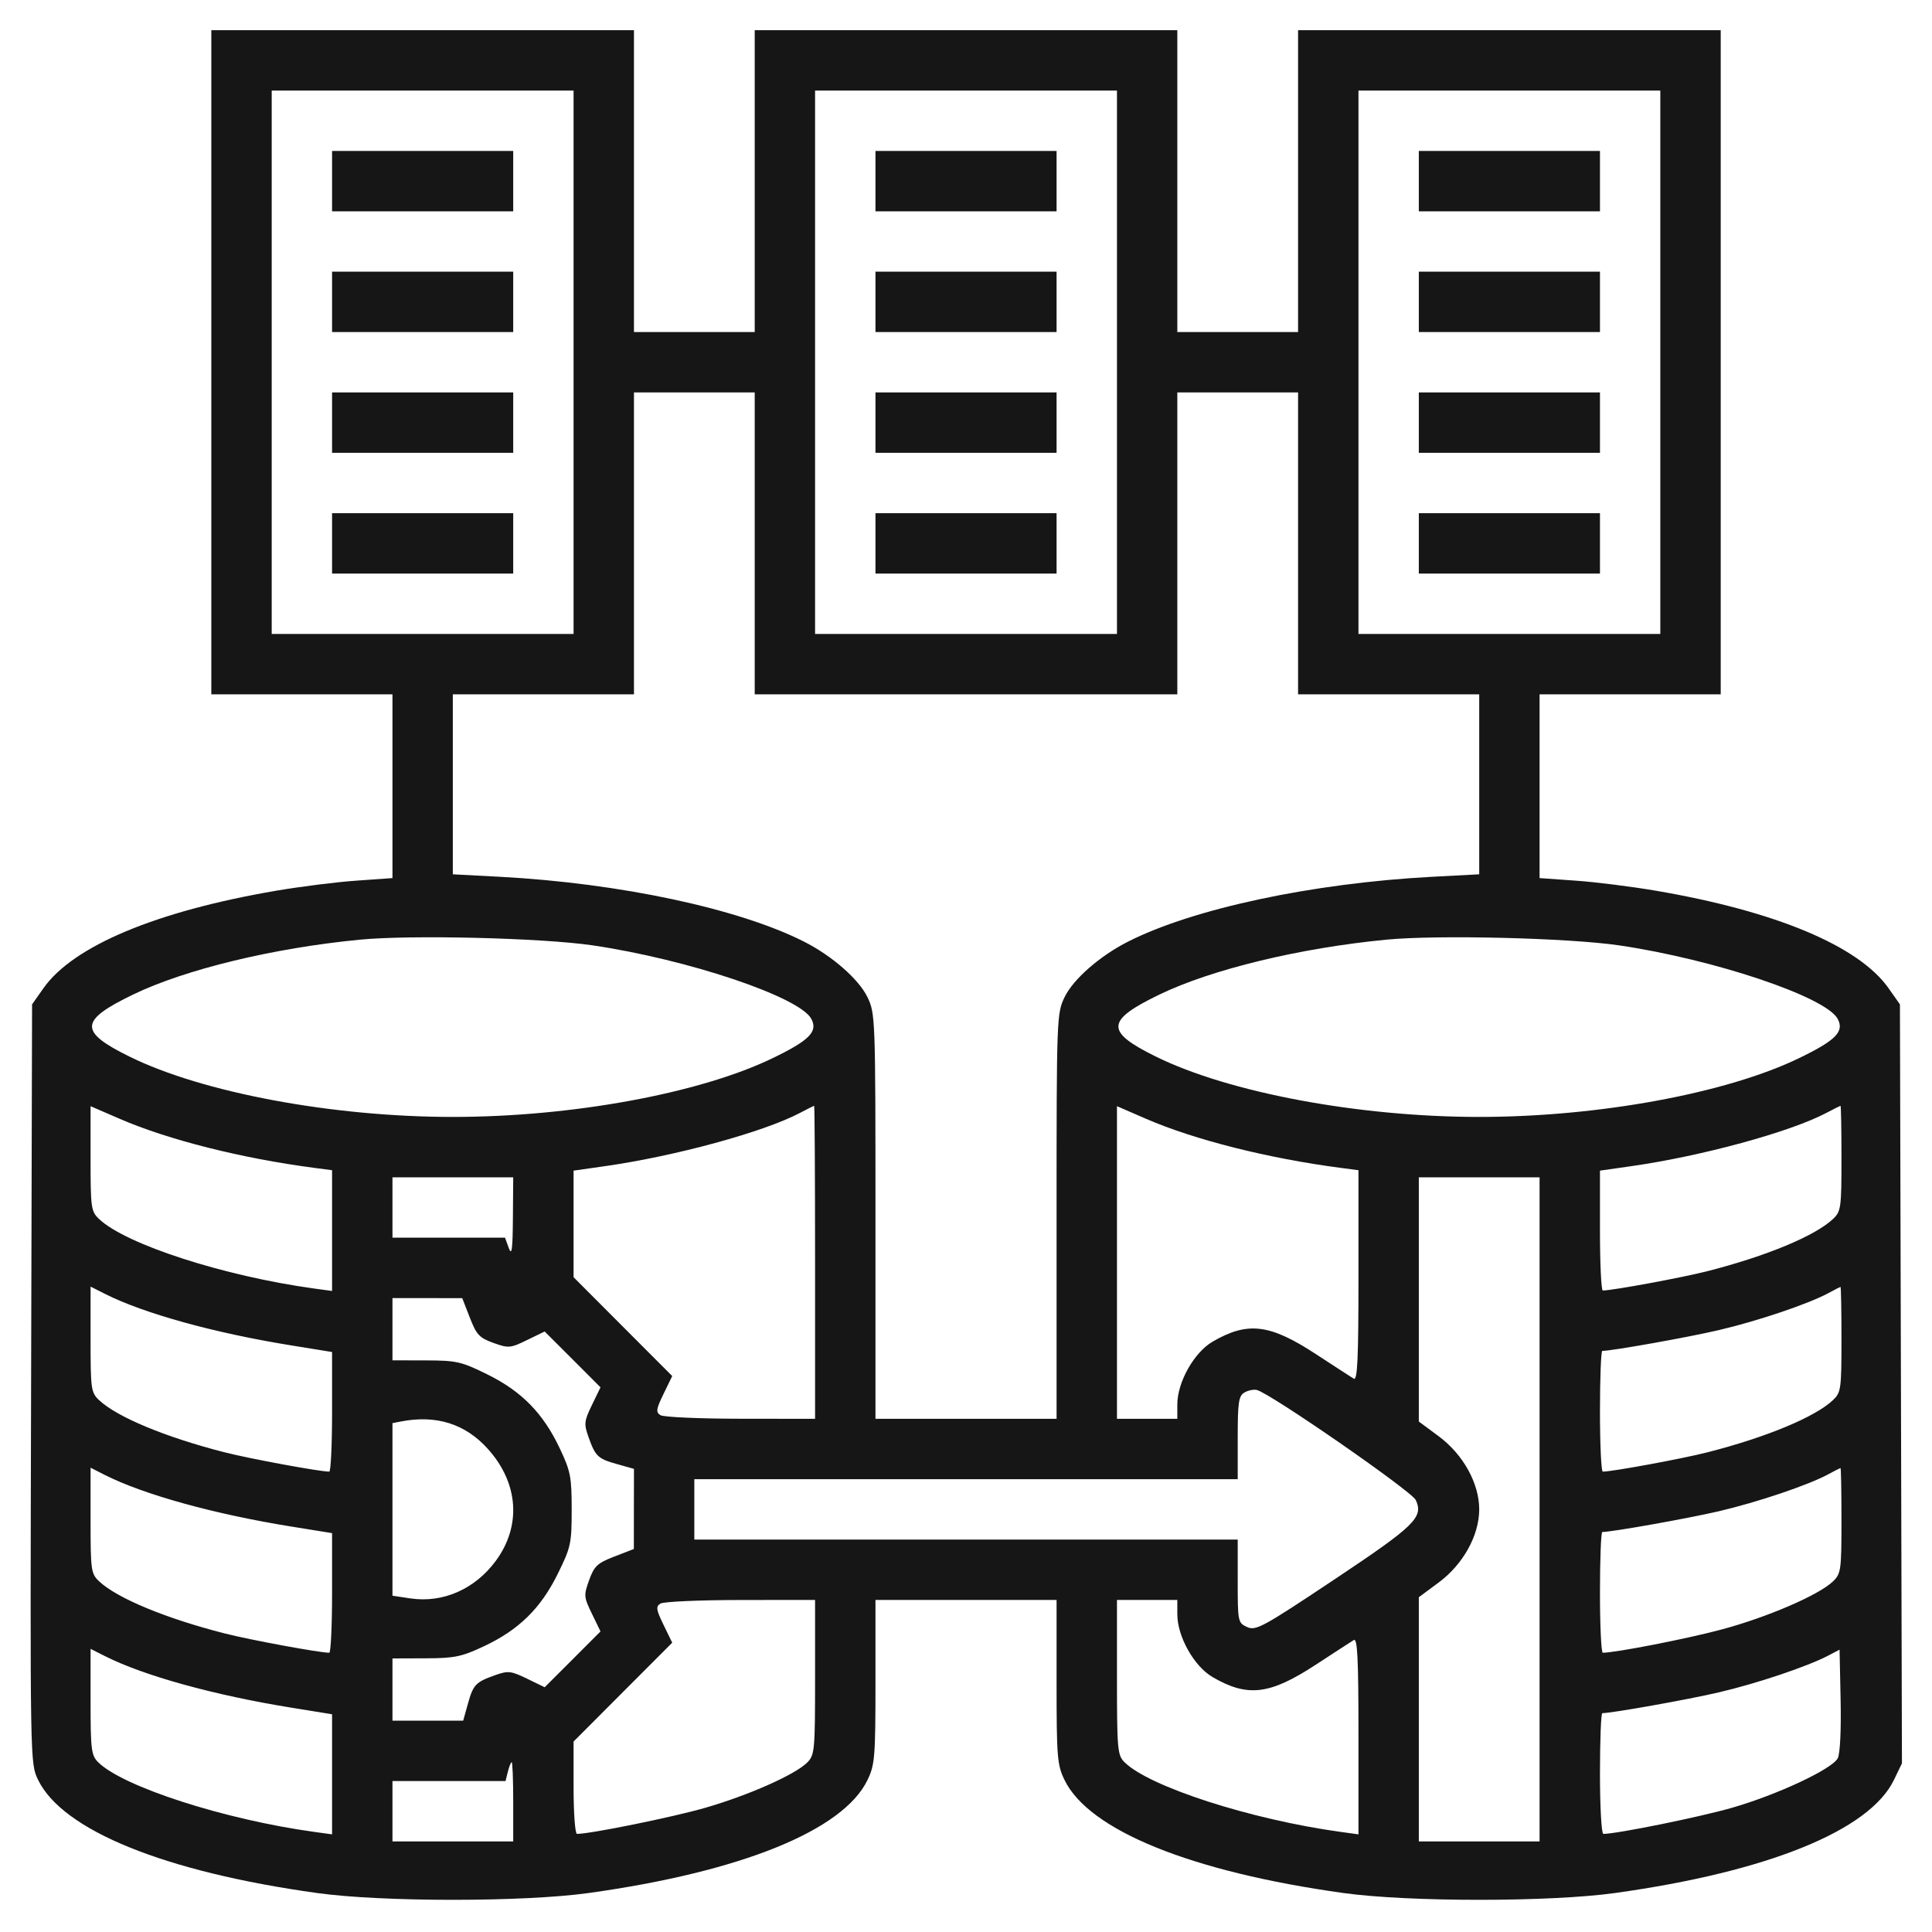 <svg width="50" height="50" viewBox="0 0 50 50" fill="none" xmlns="http://www.w3.org/2000/svg">
<g clip-path="url(#clip0_468_546)">
<path fill-rule="evenodd" clip-rule="evenodd" d="M5.469 9.375V17.969H7.813H10.157V20.347V22.725L9.226 22.791C8.714 22.826 7.78 22.944 7.151 23.051C4.044 23.581 1.893 24.482 1.123 25.577L0.83 25.993L0.805 35.815C0.779 45.63 0.779 45.636 0.985 46.061C1.618 47.369 4.263 48.443 8.204 48.991C9.893 49.226 13.545 49.226 15.235 48.991C19.178 48.442 21.818 47.373 22.449 46.07C22.641 45.673 22.657 45.484 22.657 43.524V41.406H25H27.344V43.524C27.344 45.474 27.36 45.675 27.549 46.064C28.18 47.369 30.829 48.443 34.766 48.991C36.456 49.226 40.108 49.226 41.797 48.991C45.744 48.442 48.38 47.374 49.013 46.068L49.222 45.636L49.196 35.815L49.17 25.993L48.877 25.577C48.108 24.482 45.956 23.581 42.85 23.051C42.221 22.944 41.287 22.826 40.775 22.791L39.844 22.725V20.347V17.969H42.188H44.532V9.375V0.781H39.063H33.594V4.688V8.594H32.032H30.469V4.688V0.781H25H19.532V4.688V8.594H17.969H16.407V4.688V0.781H10.938H5.469V9.375ZM7.032 9.375V16.406H10.938H14.844V9.375V2.344H10.938H7.032V9.375ZM21.094 9.375V16.406H25H28.907V9.375V2.344H25H21.094V9.375ZM35.157 9.375V16.406H39.063H42.969V9.375V2.344H39.063H35.157V9.375ZM8.594 4.688V5.469H10.938H13.282V4.688V3.906H10.938H8.594V4.688ZM22.657 4.688V5.469H25H27.344V4.688V3.906H25H22.657V4.688ZM36.719 4.688V5.469H39.063H41.407V4.688V3.906H39.063H36.719V4.688ZM8.594 7.812V8.594H10.938H13.282V7.812V7.031H10.938H8.594V7.812ZM22.657 7.812V8.594H25H27.344V7.812V7.031H25H22.657V7.812ZM36.719 7.812V8.594H39.063H41.407V7.812V7.031H39.063H36.719V7.812ZM8.594 10.938V11.719H10.938H13.282V10.938V10.156H10.938H8.594V10.938ZM16.407 14.062V17.969H14.063H11.719V20.298V22.627L12.951 22.692C16.042 22.858 19.118 23.514 20.807 24.369C21.533 24.736 22.224 25.34 22.449 25.805C22.653 26.226 22.657 26.329 22.657 31.476V36.719H25H27.344V31.476C27.344 26.329 27.348 26.226 27.552 25.805C27.776 25.34 28.468 24.736 29.194 24.369C30.883 23.514 33.959 22.858 37.049 22.692L38.282 22.627V20.298V17.969H35.938H33.594V14.062V10.156H32.032H30.469V14.062V17.969H25H19.532V14.062V10.156H17.969H16.407V14.062ZM22.657 10.938V11.719H25H27.344V10.938V10.156H25H22.657V10.938ZM36.719 10.938V11.719H39.063H41.407V10.938V10.156H39.063H36.719V10.938ZM8.594 14.062V14.844H10.938H13.282V14.062V13.281H10.938H8.594V14.062ZM22.657 14.062V14.844H25H27.344V14.062V13.281H25H22.657V14.062ZM36.719 14.062V14.844H39.063H41.407V14.062V13.281H39.063H36.719V14.062ZM9.31 24.319C7.073 24.535 4.793 25.087 3.446 25.738C2.053 26.411 2.035 26.695 3.346 27.342C5.239 28.277 8.607 28.906 11.719 28.906C14.796 28.906 18.106 28.298 19.992 27.387C20.948 26.925 21.173 26.697 20.997 26.368C20.692 25.799 17.798 24.827 15.332 24.465C14.02 24.273 10.633 24.19 9.31 24.319ZM35.872 24.319C33.636 24.535 31.355 25.087 30.008 25.738C28.616 26.411 28.598 26.695 29.909 27.342C31.802 28.277 35.169 28.906 38.282 28.906C41.359 28.906 44.669 28.298 46.555 27.387C47.511 26.925 47.736 26.697 47.559 26.368C47.255 25.799 44.361 24.827 41.895 24.465C40.583 24.273 37.195 24.19 35.872 24.319ZM2.344 29.984C2.344 31.264 2.357 31.352 2.564 31.548C3.259 32.206 5.797 33.026 8.13 33.347L8.594 33.41V31.848V30.285L8.13 30.224C6.254 29.978 4.354 29.499 3.101 28.956L2.344 28.628V29.984ZM20.703 28.802C19.765 29.297 17.478 29.921 15.65 30.181L14.844 30.296V31.675V33.054L16.12 34.333L17.397 35.612L17.173 36.073C16.98 36.469 16.969 36.547 17.093 36.625C17.172 36.675 18.105 36.716 19.165 36.717L21.094 36.719V32.666C21.094 30.437 21.083 28.615 21.07 28.618C21.056 28.62 20.892 28.703 20.703 28.802ZM28.907 32.673V36.719H29.688H30.469V36.347C30.469 35.772 30.901 35.002 31.382 34.722C32.289 34.194 32.862 34.263 34.056 35.045C34.527 35.353 34.968 35.639 35.035 35.68C35.131 35.738 35.157 35.181 35.157 33.02V30.285L34.693 30.224C32.816 29.978 30.916 29.499 29.663 28.956L28.907 28.628V32.673ZM47.266 28.802C46.328 29.297 44.04 29.921 42.212 30.181L41.407 30.296V31.847C41.407 32.7 41.44 33.398 41.48 33.398C41.736 33.397 43.538 33.064 44.187 32.898C45.715 32.508 46.975 31.985 47.437 31.548C47.644 31.352 47.657 31.264 47.657 29.977C47.657 29.227 47.646 28.615 47.632 28.618C47.619 28.62 47.454 28.703 47.266 28.802ZM10.157 31.25V32.031H11.613H13.07L13.168 32.3C13.245 32.51 13.268 32.341 13.274 31.519L13.282 30.469H11.719H10.157V31.25ZM36.719 33.629V36.789L37.232 37.169C37.866 37.639 38.282 38.389 38.282 39.062C38.282 39.736 37.866 40.486 37.232 40.956L36.719 41.336V44.496V47.656H38.282H39.844V39.062V30.469H38.282H36.719V33.629ZM2.344 34.662C2.344 35.951 2.356 36.039 2.564 36.235C3.026 36.672 4.286 37.196 5.814 37.586C6.463 37.752 8.265 38.084 8.521 38.086C8.561 38.086 8.594 37.389 8.594 36.538V34.99L7.544 34.82C5.543 34.497 3.718 33.992 2.71 33.482L2.344 33.297V34.662ZM47.316 33.467C46.801 33.745 45.489 34.188 44.483 34.423C43.686 34.61 41.716 34.961 41.468 34.961C41.434 34.961 41.407 35.664 41.407 36.523C41.407 37.383 41.44 38.086 41.48 38.086C41.736 38.084 43.538 37.752 44.187 37.586C45.715 37.196 46.975 36.672 47.437 36.235C47.644 36.039 47.657 35.951 47.657 34.664C47.657 33.914 47.646 33.303 47.632 33.305C47.619 33.307 47.476 33.38 47.316 33.467ZM10.157 34.399L10.157 35.205L11.021 35.207C11.818 35.209 11.94 35.237 12.618 35.572C13.502 36.009 14.057 36.576 14.486 37.482C14.766 38.073 14.795 38.223 14.795 39.068C14.795 39.948 14.775 40.042 14.431 40.738C13.991 41.629 13.424 42.183 12.518 42.608C11.945 42.877 11.762 42.915 11.011 42.917L10.157 42.92L10.157 43.726L10.157 44.531H11.072H11.987L12.109 44.094C12.248 43.596 12.31 43.532 12.818 43.352C13.15 43.234 13.225 43.243 13.64 43.444L14.096 43.666L14.819 42.944L15.541 42.221L15.319 41.764C15.108 41.33 15.105 41.286 15.247 40.893C15.378 40.53 15.459 40.454 15.9 40.283L16.404 40.088L16.405 39.051L16.407 38.014L15.969 37.891C15.472 37.752 15.407 37.691 15.228 37.183C15.11 36.85 15.118 36.775 15.32 36.36L15.541 35.904L14.819 35.181L14.096 34.459L13.639 34.681C13.205 34.892 13.162 34.895 12.768 34.754C12.405 34.623 12.33 34.541 12.159 34.1L11.963 33.596L11.06 33.595L10.157 33.594L10.157 34.399ZM32.203 36.04C32.056 36.128 32.032 36.297 32.032 37.212V38.281H25H17.969V39.062V39.844H25H32.032V40.92C32.032 41.973 32.037 41.999 32.276 42.108C32.501 42.21 32.677 42.114 34.525 40.882C36.622 39.485 36.844 39.268 36.641 38.822C36.536 38.592 32.863 36.049 32.525 35.972C32.442 35.953 32.297 35.984 32.203 36.04ZM10.376 36.788L10.157 36.83V39.063V41.297L10.618 41.366C11.458 41.492 12.285 41.131 12.826 40.402C13.499 39.495 13.424 38.385 12.627 37.499C12.042 36.848 11.292 36.611 10.376 36.788ZM2.344 39.35C2.344 40.639 2.356 40.727 2.564 40.923C3.026 41.36 4.286 41.883 5.814 42.273C6.463 42.439 8.265 42.772 8.521 42.773C8.561 42.773 8.594 42.077 8.594 41.225V39.677L7.544 39.508C5.543 39.185 3.718 38.68 2.71 38.17L2.344 37.984V39.35ZM47.316 38.154C46.801 38.433 45.489 38.876 44.483 39.111C43.686 39.297 41.716 39.648 41.468 39.648C41.434 39.648 41.407 40.352 41.407 41.211C41.407 42.07 41.44 42.773 41.48 42.773C41.814 42.771 43.622 42.419 44.532 42.177C45.719 41.863 47.07 41.281 47.437 40.927C47.644 40.727 47.657 40.638 47.657 39.352C47.657 38.602 47.646 37.99 47.632 37.992C47.619 37.994 47.476 38.067 47.316 38.154ZM17.093 41.5C16.969 41.578 16.98 41.656 17.173 42.052L17.397 42.513L16.12 43.792L14.844 45.071V46.266C14.844 46.923 14.884 47.461 14.932 47.461C15.283 47.461 17.421 47.026 18.251 46.786C19.376 46.461 20.576 45.928 20.89 45.615C21.084 45.42 21.094 45.31 21.094 43.408V41.406L19.165 41.408C18.105 41.409 17.172 41.45 17.093 41.5ZM28.907 43.408C28.907 45.27 28.92 45.424 29.099 45.603C29.735 46.238 32.373 47.09 34.693 47.409L35.157 47.473V44.922C35.157 42.907 35.131 42.387 35.035 42.445C34.968 42.486 34.527 42.772 34.056 43.08C32.862 43.862 32.289 43.931 31.382 43.403C30.901 43.123 30.469 42.353 30.469 41.778V41.406H29.688H28.907V43.408ZM2.344 44.041C2.344 45.273 2.363 45.429 2.537 45.603C3.172 46.238 5.81 47.09 8.13 47.409L8.594 47.473V45.919V44.365L7.544 44.195C5.543 43.872 3.718 43.367 2.71 42.857L2.344 42.672V44.041ZM47.316 42.846C46.779 43.128 45.47 43.568 44.483 43.798C43.686 43.985 41.716 44.336 41.468 44.336C41.434 44.336 41.407 45.039 41.407 45.898C41.407 46.76 41.446 47.461 41.495 47.461C41.845 47.461 43.985 47.026 44.825 46.785C45.995 46.448 47.41 45.786 47.56 45.505C47.621 45.392 47.651 44.781 47.635 44.004L47.608 42.693L47.316 42.846ZM13.144 45.85L13.083 46.094H11.62H10.157V46.875V47.656H11.719H13.282V46.631C13.282 46.067 13.264 45.605 13.243 45.605C13.222 45.605 13.178 45.715 13.144 45.85Z" fill="#161616"/>
</g>
<defs>
<clipPath id="clip0_468_546">
<rect width="50" height="50" fill="white"/>
</clipPath>
</defs>
</svg>
